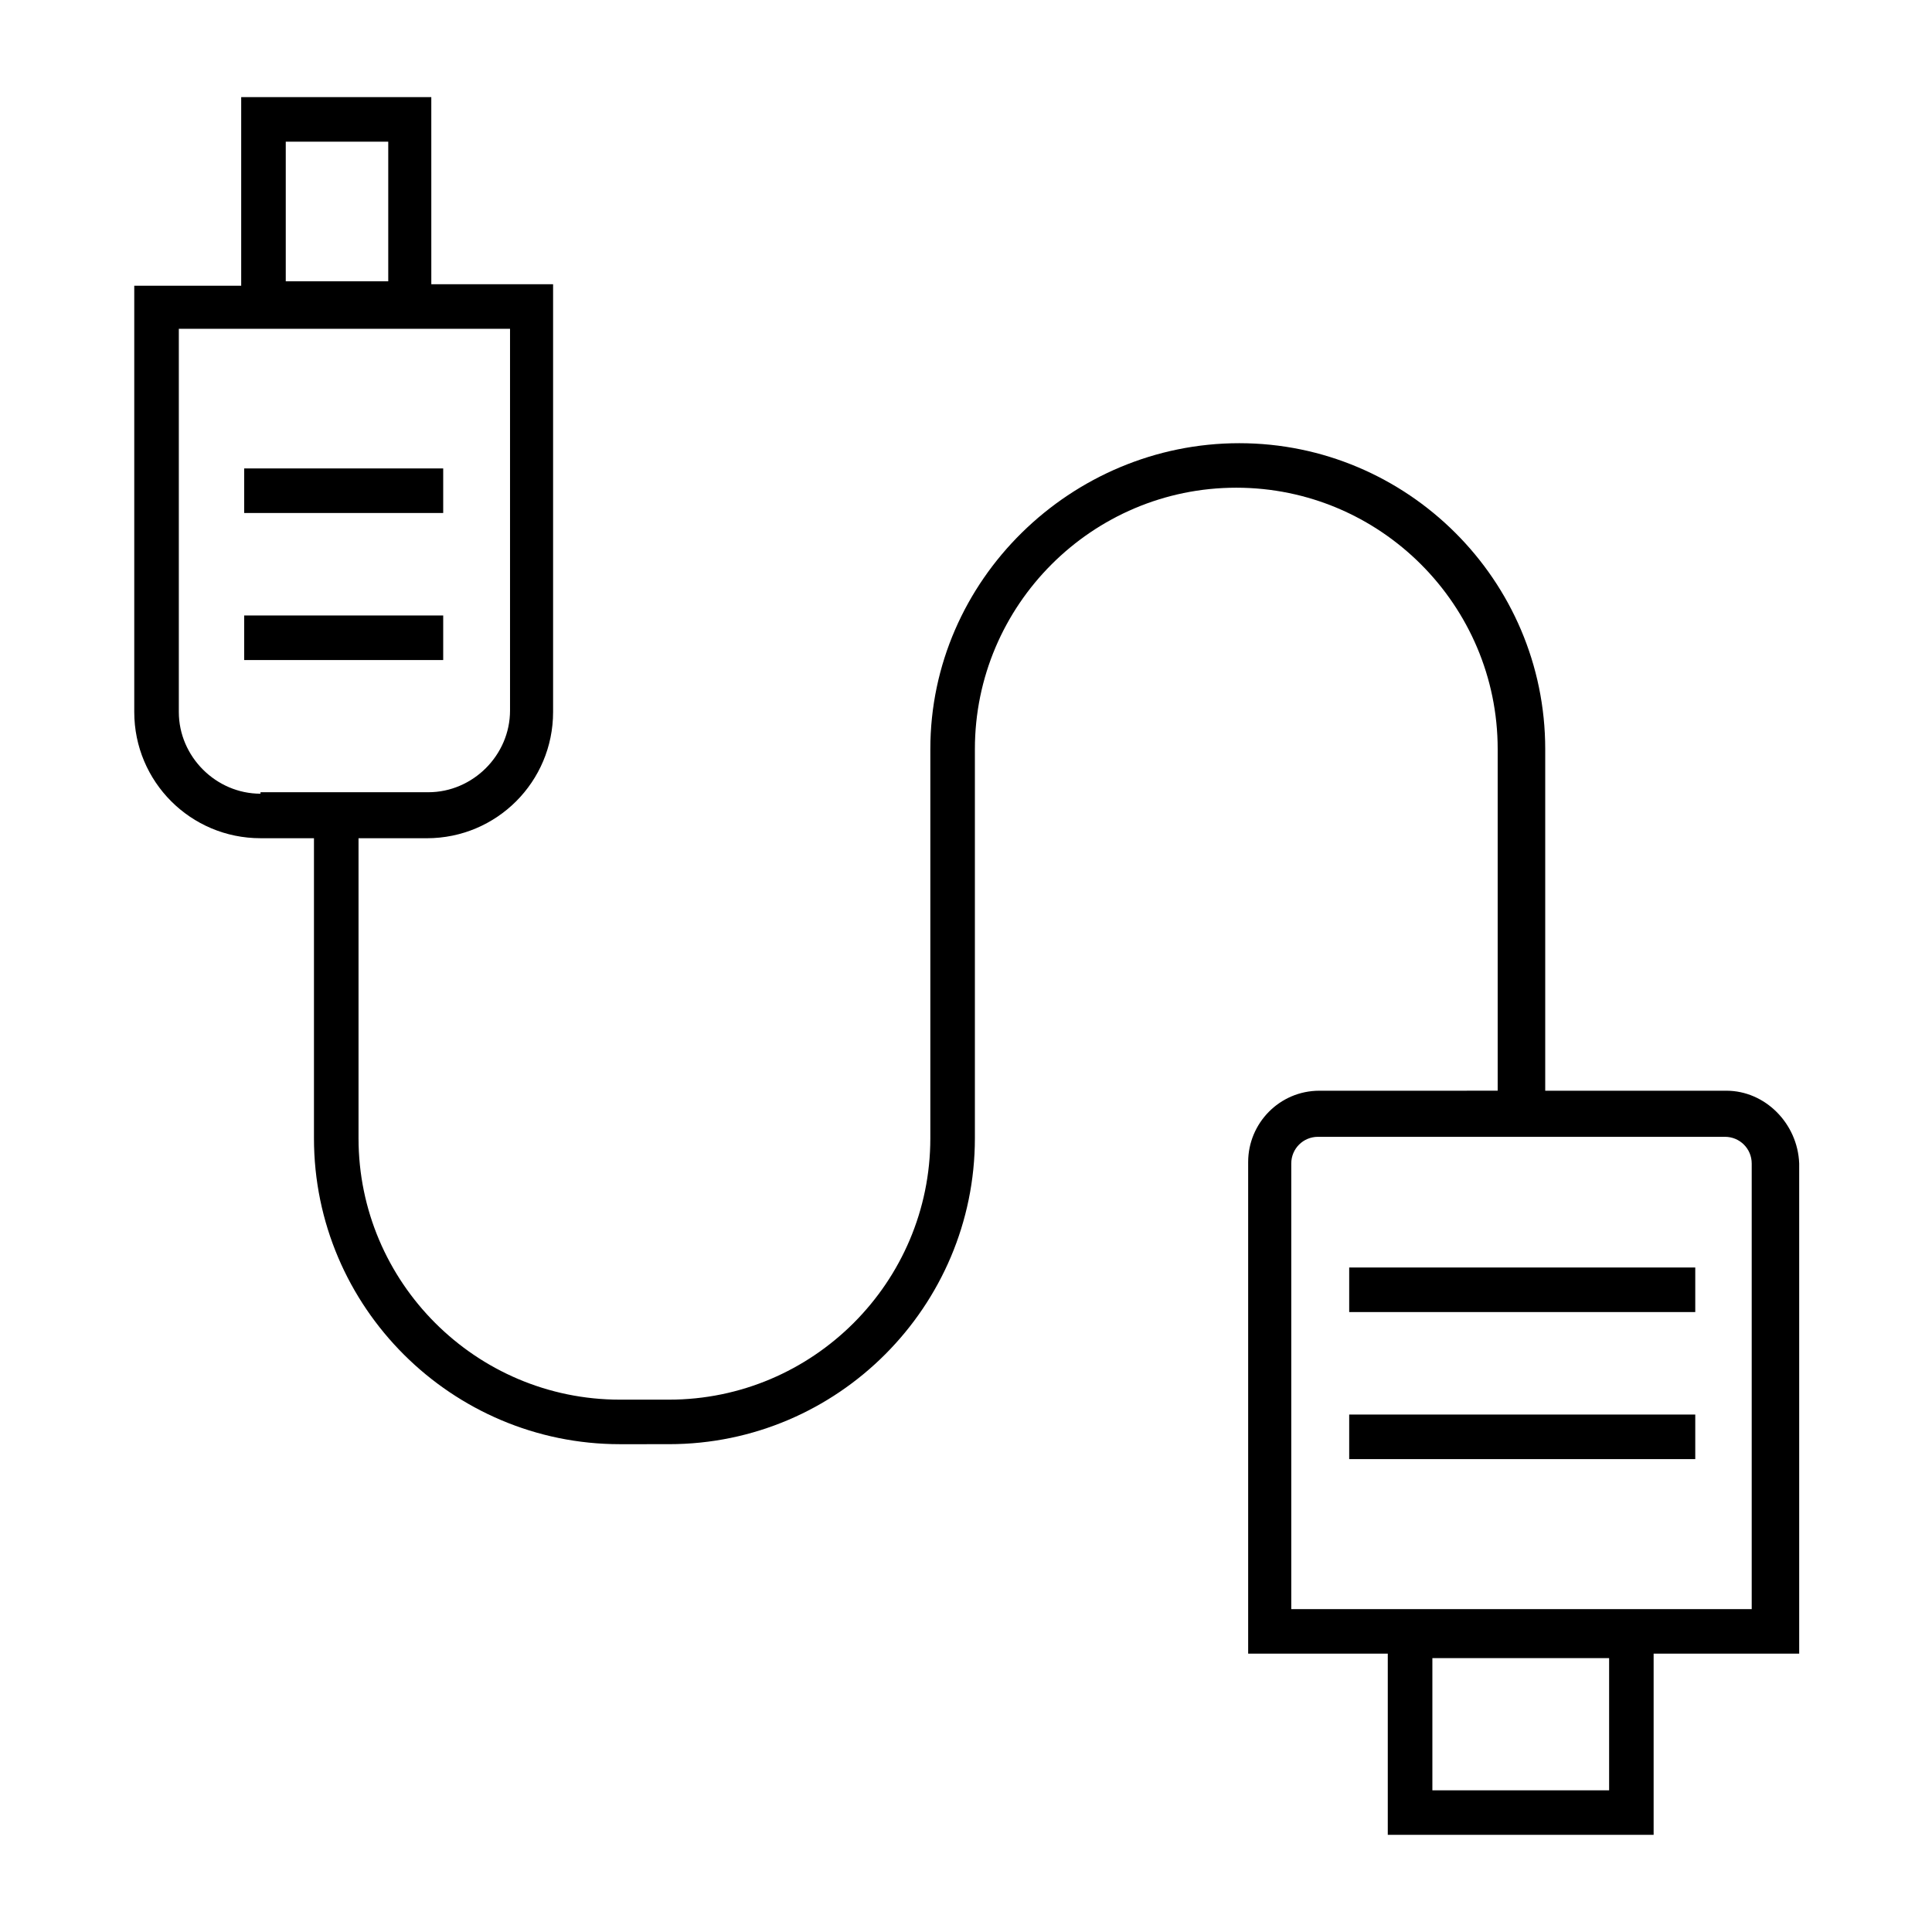 <?xml version="1.0" encoding="UTF-8"?>
<!-- Uploaded to: ICON Repo, www.svgrepo.com, Generator: ICON Repo Mixer Tools -->
<svg fill="#000000" width="800px" height="800px" version="1.1" viewBox="144 144 512 512" xmlns="http://www.w3.org/2000/svg">
 <g>
  <path d="m601.52 433.06h-48.02v-90.527c0-44.871-36.605-81.082-81.082-81.082-44.477-0.004-81.871 36.211-81.871 81.078v103.12c0 38.18-31.094 69.273-69.273 69.273h-12.988c-38.18 0-69.273-31.094-69.273-69.273v-79.508h18.105c18.5 0 33.457-14.957 33.457-33.457v-113.36h-32.273l-0.004-49.594h-50.379v49.988h-28.34v112.96c0 18.5 14.957 33.457 33.457 33.457h14.168v79.508c0 44.871 36.605 81.082 81.082 81.082l12.988-0.004c44.871 0 81.082-36.605 81.082-81.082v-103.12c0-38.18 31.094-69.273 69.273-69.273 38.18 0 69.273 31.094 69.273 69.273v90.527l-47.23 0.004c-10.629 0-18.895 8.66-18.895 18.895v130.28h37v48.02h70.453v-48.02h38.574v-129.89c-0.395-10.629-9.051-19.285-19.285-19.285zm-381.79-251.51h27.16v37h-27.16zm-6.691 172.79c-11.809 0-21.648-9.84-21.648-21.648v-101.55h87.773v101.16c0 11.809-9.84 21.648-21.648 21.648l-44.477-0.004zm357 264.11h-46.445v-35.031h46.84v35.031zm38.57-48.016h-122.41v-118.08c0-3.938 3.148-7.086 7.086-7.086h107.85c3.938 0 7.086 3.148 7.086 7.086v118.08z"/>
  <path d="m501.55 479.9h91.711v11.809h-91.711z"/>
  <path d="m501.55 518.87h91.711v11.809h-91.711z"/>
  <path d="m208.71 268.14h52.742v11.809h-52.742z"/>
  <path d="m208.71 307.11h52.742v11.809h-52.742z"/>
 </g>
</svg>